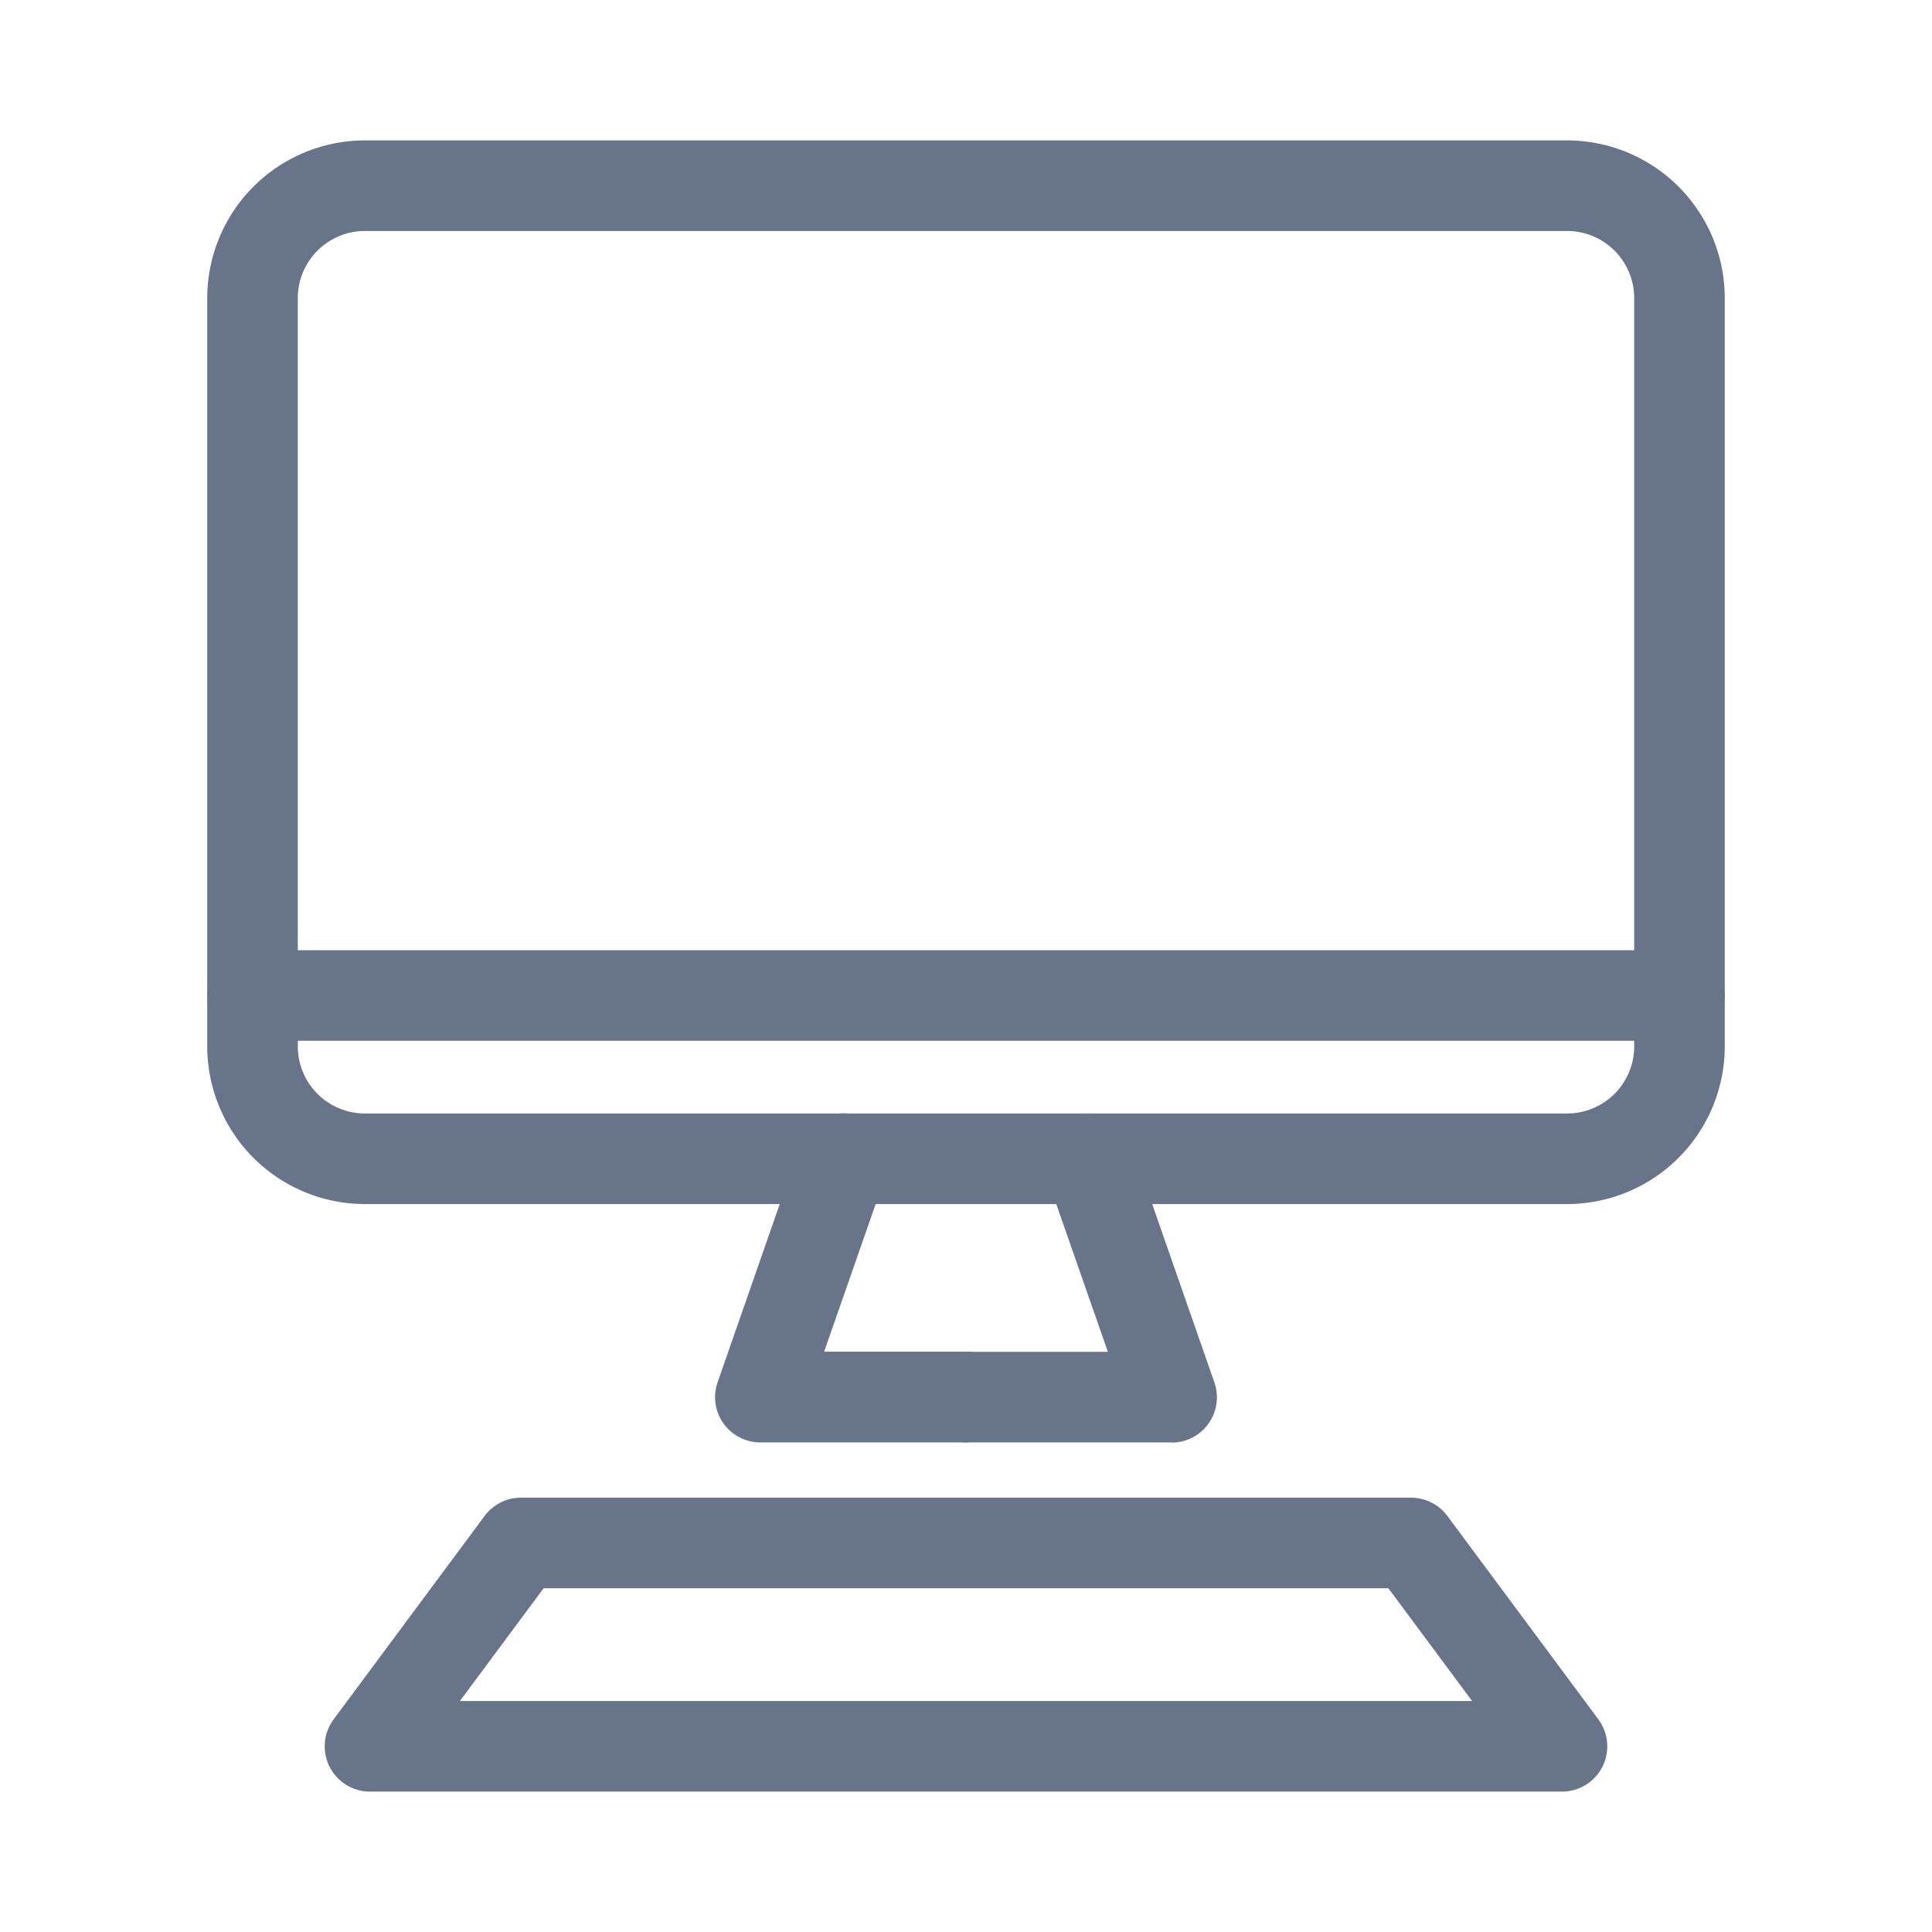 <svg xmlns="http://www.w3.org/2000/svg" viewBox="0 0 64 64" id="Computer">
  <path fill="#677489" d="M51.913 39.886H12.087a5.228 5.228 0 0 1-5.222-5.222V9.873a5.228 5.228 0 0 1 5.222-5.222h39.826a5.228 5.228 0 0 1 5.222 5.222v24.791a5.228 5.228 0 0 1-5.222 5.222ZM12.087 7.651a2.225 2.225 0 0 0-2.222 2.222v24.791a2.225 2.225 0 0 0 2.222 2.222h39.826a2.225 2.225 0 0 0 2.222-2.222V9.873a2.225 2.225 0 0 0-2.222-2.222Z" class="color222222 svgShape"></path>
  <path fill="#677489" d="M32 47.782h-6.812a1.5 1.5 0 0 1-1.416-1.994l2.755-7.9a1.5 1.5 0 1 1 2.833.988l-2.06 5.9H32a1.5 1.5 0 0 1 0 3Z" class="color222222 svgShape"></path>
  <path fill="#677489" d="M38.812 47.782H32a1.5 1.5 0 0 1 0-3h4.7l-2.06-5.9a1.5 1.5 0 1 1 2.833-.988l2.755 7.9a1.5 1.5 0 0 1-1.416 1.994zm16.823-13.305H8.365a1.5 1.5 0 1 1 0-3h47.27a1.5 1.5 0 1 1 0 3zm-3.888 24.872H12.253a1.5 1.5 0 0 1-1.2-2.394l5-6.736a1.5 1.5 0 0 1 1.205-.606h29.489a1.5 1.5 0 0 1 1.2.606l5 6.736a1.5 1.5 0 0 1-1.2 2.394zm-36.513-3h33.532l-2.774-3.736H18.008z" class="color222222 svgShape"></path>
</svg>
